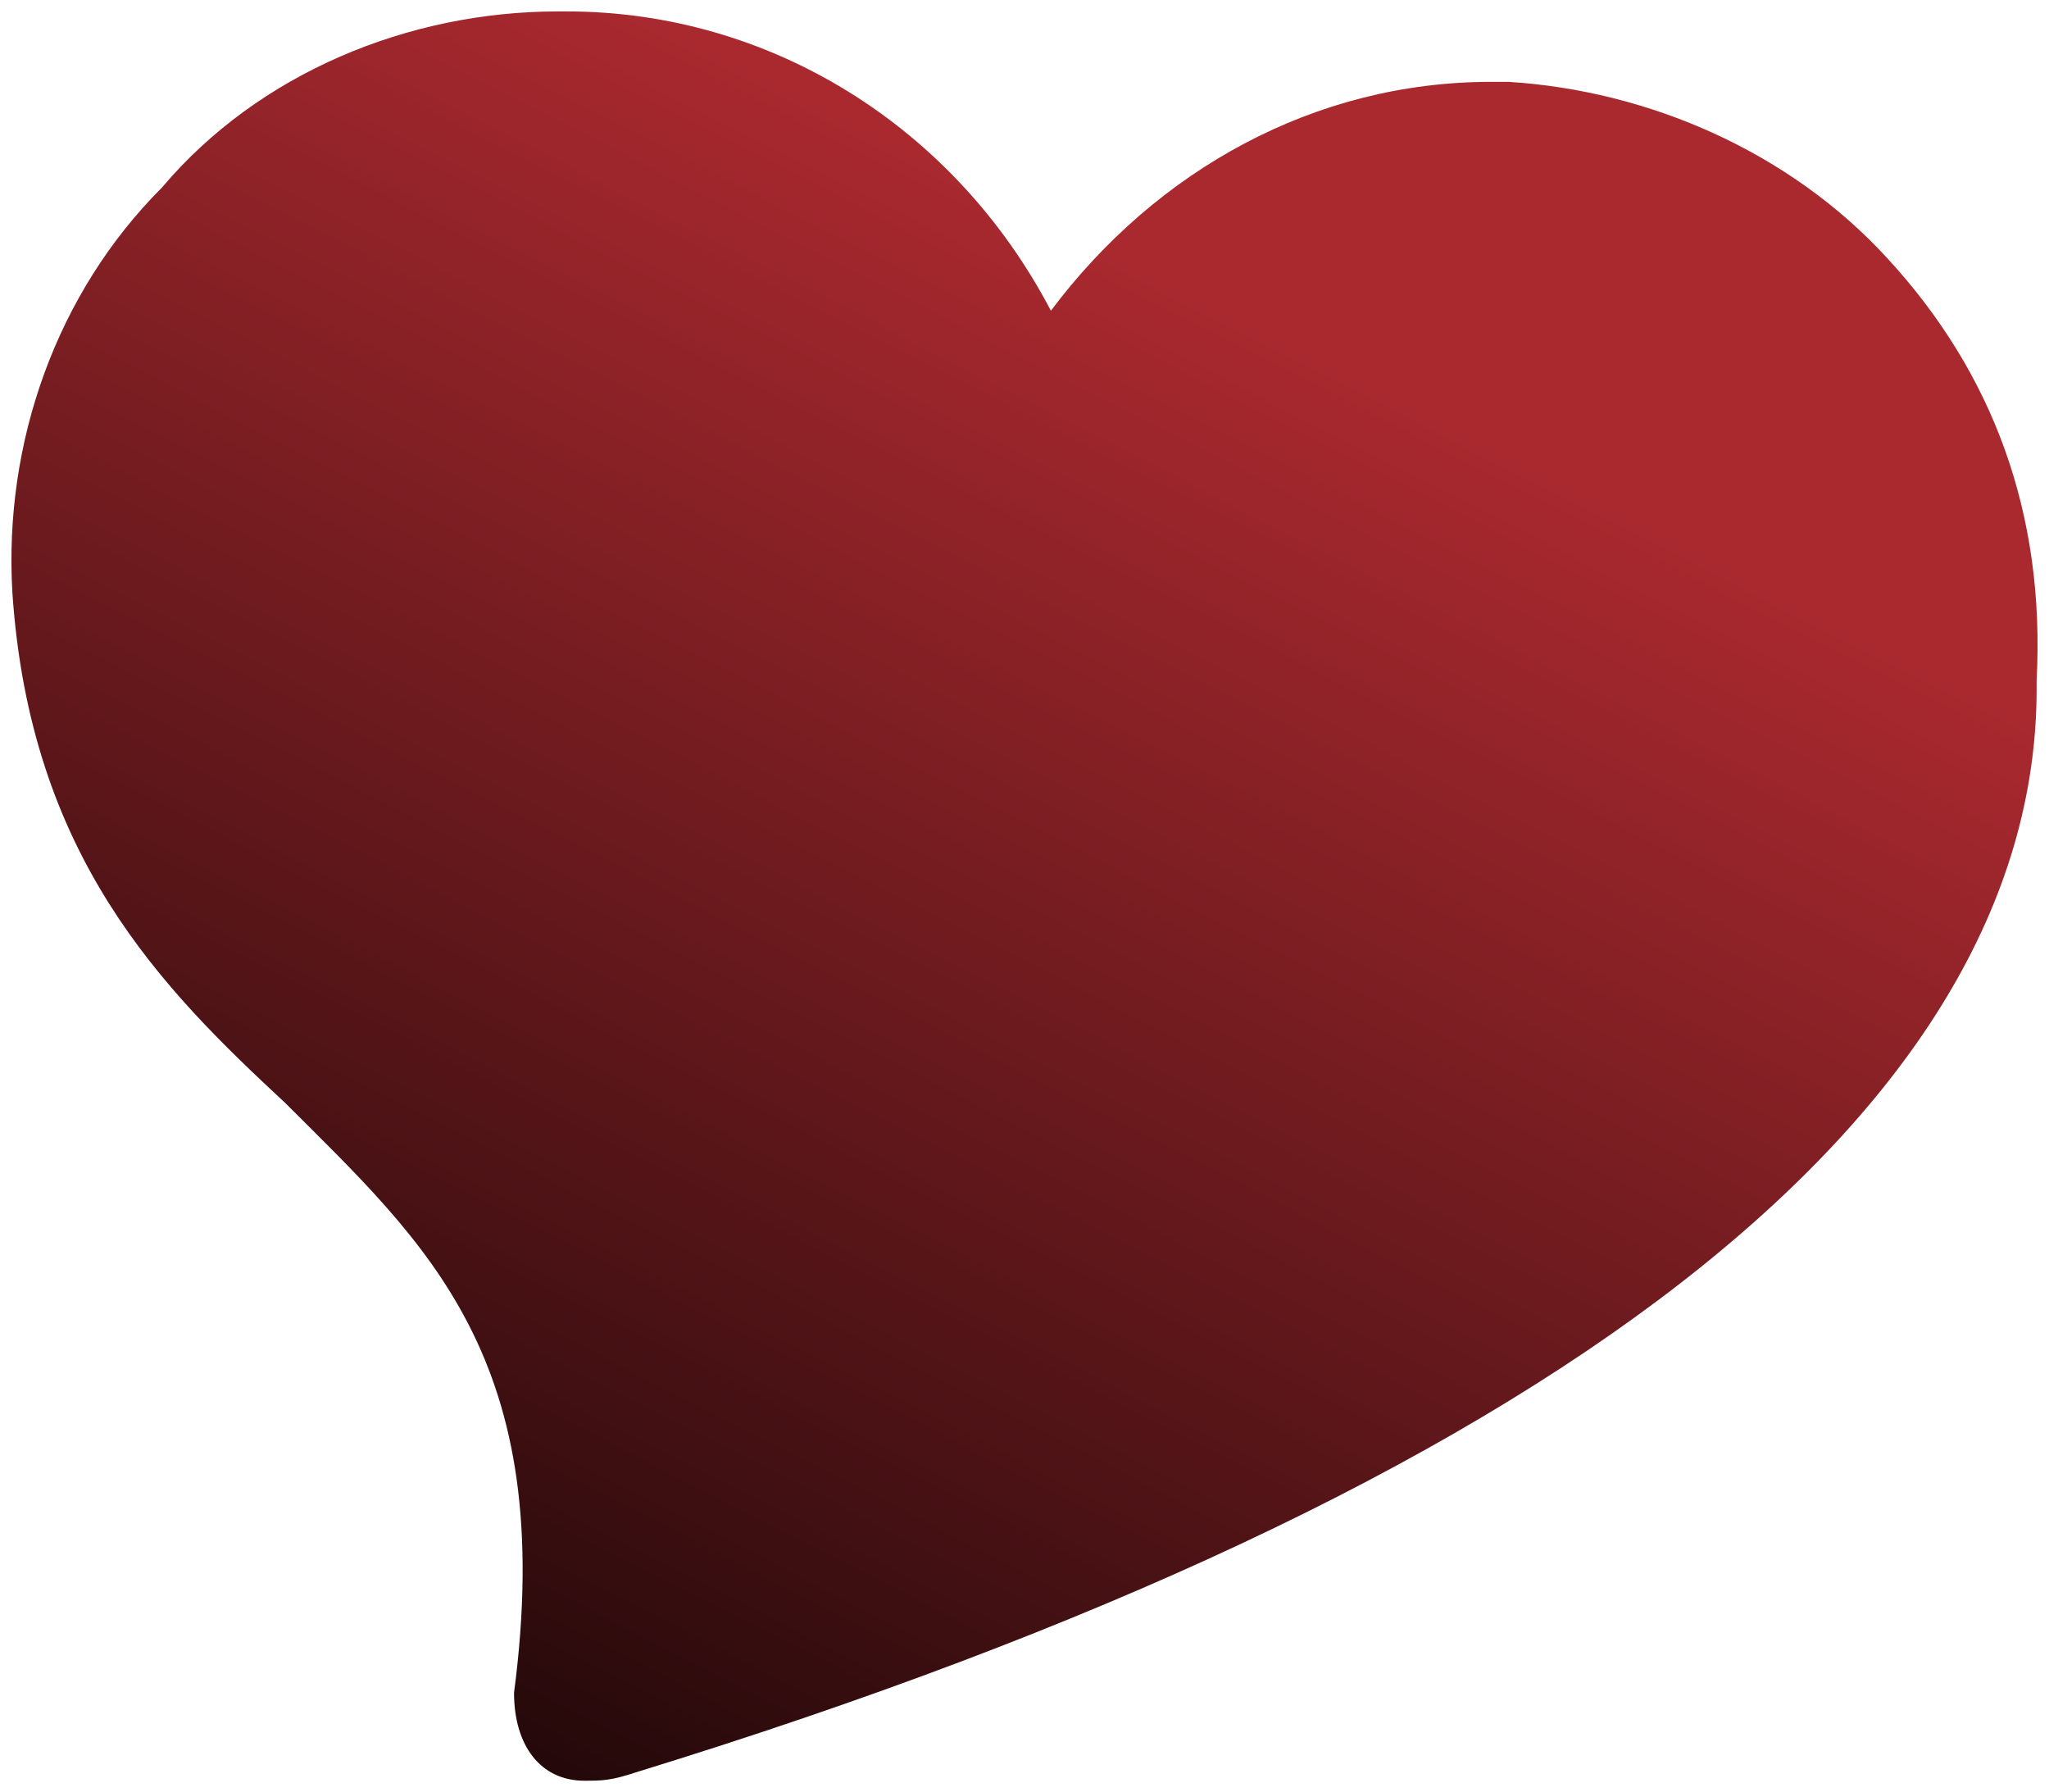 <svg xmlns="http://www.w3.org/2000/svg" fill="none" viewBox="0 0 717 627" height="627" width="717">
<g filter="url(#filter0_d_2_8)">
<path fill="url(#paint0_linear_2_8)" d="M660.313 86.229C626.436 49.274 577.161 27.716 527.885 24.637H521.726C460.131 24.637 404.696 55.433 367.739 104.706C333.862 40.035 269.188 0 198.354 0H195.274C142.919 0 90.564 21.557 56.687 61.592C19.73 98.547 1.251 150.901 4.331 203.254C10.491 295.642 56.687 341.836 99.803 381.871C149.078 431.144 195.274 471.179 179.876 588.204C179.876 606.682 189.115 619 204.514 619C210.673 619 213.753 619 222.992 615.92C543.284 517.373 712.669 384.95 712.669 237.129V234.05C715.749 175.537 697.27 126.264 660.313 86.229Z"></path>
</g>
<defs>
<filter color-interpolation-filters="sRGB" filterUnits="userSpaceOnUse" height="627" width="717" y="0" x="0" id="filter0_d_2_8">
<feFlood result="BackgroundImageFix" flood-opacity="0"></feFlood>
<feColorMatrix result="hardAlpha" values="0 0 0 0 0 0 0 0 0 0 0 0 0 0 0 0 0 0 127 0" type="matrix" in="SourceAlpha"></feColorMatrix>
<feOffset dy="4"></feOffset>
<feGaussianBlur stdDeviation="2"></feGaussianBlur>
<feComposite operator="out" in2="hardAlpha"></feComposite>
<feColorMatrix values="0 0 0 0 0 0 0 0 0 0 0 0 0 0 0 0 0 0 0.25 0" type="matrix"></feColorMatrix>
<feBlend result="effect1_dropShadow_2_8" in2="BackgroundImageFix" mode="normal"></feBlend>
<feBlend result="shape" in2="effect1_dropShadow_2_8" in="SourceGraphic" mode="normal"></feBlend>
</filter>
<linearGradient gradientUnits="userSpaceOnUse" y2="731" x2="80.5" y1="91.5" x1="407" id="paint0_linear_2_8">
<stop stop-color="#A9292F"></stop>
<stop offset="1"></stop>
</linearGradient>
</defs>
</svg>
